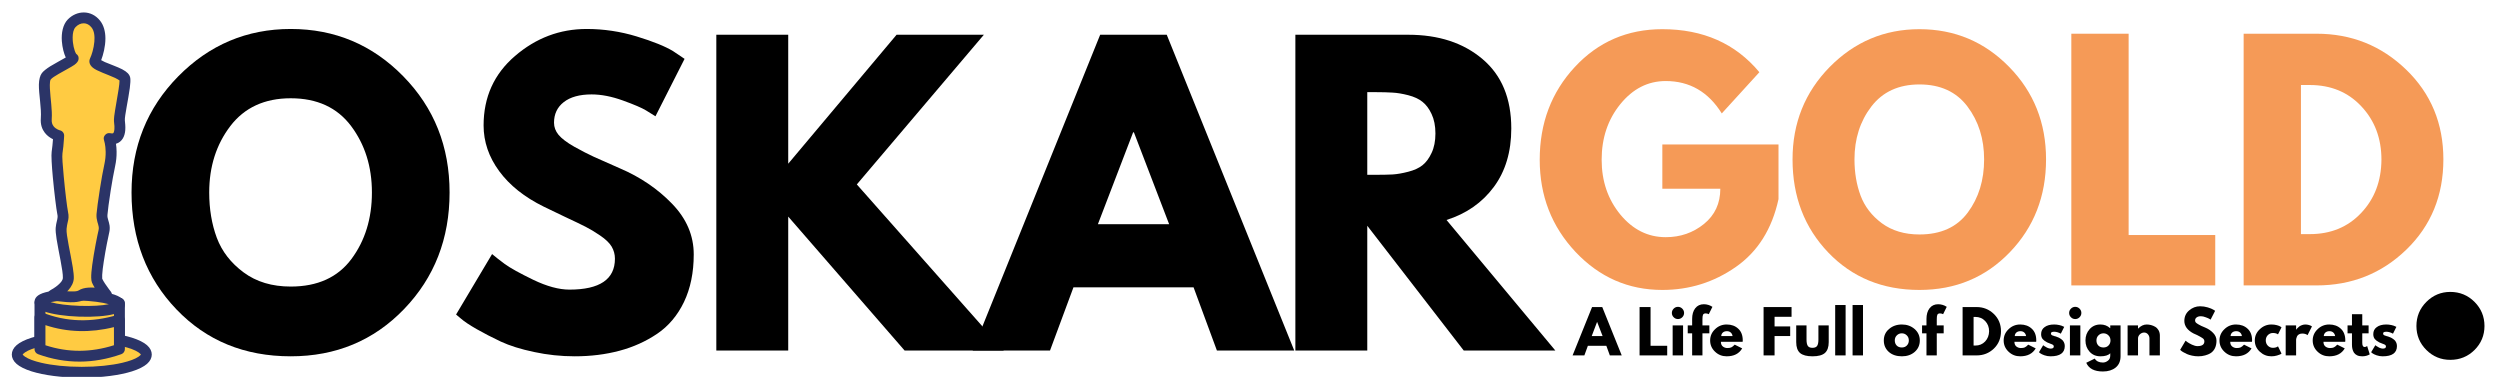 <?xml version="1.0" encoding="UTF-8"?> <svg xmlns="http://www.w3.org/2000/svg" xmlns:xlink="http://www.w3.org/1999/xlink" width="460" zoomAndPan="magnify" viewBox="0 0 345 52.5" height="70" preserveAspectRatio="xMidYMid meet" version="1.0"><defs><g></g><clipPath id="34b23924bf"><path d="M 2 46 L 20.945 46 L 20.945 52 L 2 52 Z M 2 46 " clip-rule="nonzero"></path></clipPath><clipPath id="17f98806bf"><path d="M 1.629 45 L 20.945 45 L 20.945 52.004 L 1.629 52.004 Z M 1.629 45 " clip-rule="nonzero"></path></clipPath><clipPath id="0159de452f"><path d="M 5 1.656 L 18 1.656 L 18 42 L 5 42 Z M 5 1.656 " clip-rule="nonzero"></path></clipPath></defs><path fill="#ffcb42" d="M 5.516 41.84 L 16.48 41.84 L 16.48 46.477 L 5.516 46.477 Z M 5.516 41.84 " fill-opacity="1" fill-rule="evenodd"></path><path fill="#2b3467" d="M 17.234 41.84 C 17.234 41.633 17.16 41.457 17.016 41.309 C 16.867 41.164 16.688 41.09 16.48 41.09 L 5.516 41.09 C 5.309 41.09 5.129 41.164 4.984 41.309 C 4.836 41.457 4.762 41.633 4.762 41.84 L 4.762 46.477 C 4.762 46.684 4.836 46.859 4.984 47.004 C 5.129 47.152 5.309 47.227 5.516 47.227 L 16.48 47.227 C 16.688 47.227 16.867 47.152 17.016 47.004 C 17.16 46.859 17.234 46.684 17.234 46.477 Z M 15.727 42.586 L 15.727 45.73 L 6.27 45.73 L 6.27 42.586 Z M 15.727 42.586 " fill-opacity="1" fill-rule="evenodd"></path><g clip-path="url(#34b23924bf)"><path fill="#ffcb42" d="M 11.285 46.477 C 16.199 46.477 20.191 47.574 20.191 48.926 C 20.191 50.277 16.199 51.375 11.285 51.375 C 6.371 51.375 2.383 50.277 2.383 48.926 C 2.383 47.574 6.371 46.477 11.285 46.477 Z M 11.285 46.477 " fill-opacity="1" fill-rule="evenodd"></path></g><g clip-path="url(#17f98806bf)"><path fill="#2b3467" d="M 11.285 45.73 C 8.531 45.73 6.059 46.07 4.371 46.598 C 3.434 46.891 2.723 47.254 2.289 47.633 C 1.832 48.035 1.629 48.484 1.629 48.926 C 1.629 49.367 1.832 49.816 2.289 50.219 C 2.723 50.598 3.434 50.961 4.371 51.254 C 6.059 51.781 8.531 52.121 11.285 52.121 C 14.043 52.121 16.516 51.781 18.203 51.254 C 19.137 50.961 19.852 50.598 20.285 50.219 C 20.742 49.816 20.945 49.367 20.945 48.926 C 20.945 48.484 20.742 48.035 20.285 47.633 C 19.852 47.254 19.137 46.891 18.203 46.598 C 16.516 46.07 14.039 45.73 11.285 45.73 Z M 11.285 47.227 C 13.414 47.227 15.363 47.434 16.871 47.785 C 17.855 48.016 18.637 48.297 19.125 48.633 C 19.211 48.688 19.285 48.75 19.355 48.82 C 19.391 48.859 19.434 48.883 19.434 48.926 C 19.434 48.965 19.391 48.992 19.355 49.031 C 19.285 49.102 19.211 49.164 19.125 49.219 C 18.637 49.555 17.855 49.836 16.871 50.066 C 15.363 50.418 13.414 50.625 11.285 50.625 C 9.156 50.625 7.207 50.418 5.703 50.066 C 4.719 49.836 3.934 49.555 3.445 49.219 C 3.363 49.164 3.285 49.102 3.215 49.031 C 3.18 48.992 3.137 48.965 3.137 48.926 C 3.137 48.883 3.18 48.859 3.215 48.82 C 3.285 48.75 3.363 48.688 3.445 48.633 C 3.934 48.297 4.719 48.016 5.703 47.785 C 7.207 47.434 9.156 47.227 11.285 47.227 Z M 11.285 47.227 " fill-opacity="1" fill-rule="evenodd"></path></g><path fill="#ffcb42" d="M 16.477 44.156 C 12.562 45.348 8.875 45.152 5.516 43.801 L 5.516 48.176 C 9.105 49.477 12.758 49.484 16.48 48.176 Z M 16.477 44.156 " fill-opacity="1" fill-rule="evenodd"></path><path fill="#2b3467" d="M 17.23 44.156 C 17.23 44.039 17.203 43.926 17.148 43.82 C 17.098 43.715 17.02 43.629 16.926 43.559 C 16.828 43.488 16.723 43.441 16.605 43.422 C 16.484 43.402 16.371 43.41 16.254 43.445 C 14.441 43.996 12.68 44.238 10.98 44.191 C 9.18 44.145 7.449 43.773 5.801 43.109 C 5.684 43.062 5.562 43.043 5.438 43.059 C 5.312 43.07 5.199 43.109 5.094 43.18 C 4.992 43.25 4.91 43.34 4.852 43.449 C 4.793 43.559 4.762 43.676 4.762 43.801 L 4.762 48.176 C 4.762 48.332 4.809 48.477 4.898 48.605 C 4.988 48.73 5.109 48.824 5.258 48.879 C 7.152 49.566 9.066 49.906 11 49.902 C 12.895 49.898 14.805 49.559 16.734 48.879 C 16.883 48.828 17.004 48.734 17.098 48.605 C 17.188 48.477 17.234 48.332 17.234 48.176 Z M 15.723 45.141 L 15.727 47.641 C 14.137 48.148 12.559 48.402 10.996 48.41 C 9.406 48.414 7.832 48.156 6.27 47.645 L 6.27 44.871 C 7.785 45.371 9.344 45.645 10.941 45.684 C 12.488 45.727 14.086 45.551 15.723 45.141 Z M 15.723 45.141 " fill-opacity="1" fill-rule="evenodd"></path><path fill="#ffcb42" d="M 11.039 40.723 C 14.062 40.828 16.5 41.414 16.477 42.031 C 16.453 42.648 13.98 43.062 10.957 42.953 C 7.934 42.848 5.496 42.262 5.52 41.645 C 5.543 41.031 8.016 40.617 11.039 40.723 Z M 11.039 40.723 " fill-opacity="1" fill-rule="evenodd"></path><path fill="#2b3467" d="M 11.066 39.977 C 9.062 39.906 7.289 40.062 6.25 40.344 C 5.672 40.496 5.277 40.719 5.078 40.926 C 4.863 41.145 4.773 41.383 4.766 41.617 C 4.758 41.855 4.828 42.102 5.027 42.332 C 5.211 42.555 5.59 42.801 6.152 42.996 C 7.172 43.352 8.93 43.629 10.93 43.699 C 12.934 43.77 14.707 43.617 15.746 43.336 C 16.324 43.18 16.719 42.961 16.922 42.75 C 17.133 42.535 17.223 42.293 17.23 42.059 C 17.238 41.82 17.168 41.578 16.973 41.344 C 16.785 41.125 16.406 40.875 15.844 40.68 C 14.824 40.328 13.066 40.047 11.066 39.977 Z M 15.023 41.98 C 14.078 42.18 12.617 42.266 10.984 42.207 C 9.352 42.148 7.898 41.965 6.977 41.695 C 7.918 41.496 9.379 41.41 11.012 41.469 C 12.645 41.527 14.098 41.715 15.023 41.98 Z M 15.023 41.98 " fill-opacity="1" fill-rule="evenodd"></path><path fill="#ffcb42" d="M 7.328 40.695 C 7.328 40.695 9.371 39.668 9.43 38.383 C 9.488 37.098 8.332 32.621 8.434 31.516 C 8.539 30.406 8.84 30.254 8.637 29.324 C 8.438 28.391 7.715 22.023 7.871 21.07 C 8.027 20.117 8.098 18.715 8.098 18.715 C 8.098 18.715 6.234 18.289 6.383 16.379 C 6.535 14.469 5.723 11.414 6.383 10.539 C 7.043 9.66 10.512 8.246 10.051 8.016 C 9.547 7.762 8.672 4.492 9.891 3.219 C 10.812 2.25 12.281 2.145 13.215 3.316 C 14.328 4.711 13.562 7.426 13.125 8.344 C 12.727 9.18 17.098 9.949 17.234 10.879 C 17.367 11.812 16.406 15.938 16.48 16.684 C 16.551 17.43 16.855 19.457 15.074 19.117 C 15.074 19.117 15.613 20.66 15.148 22.777 C 14.684 24.895 14.141 28.648 14.074 29.594 C 14.004 30.543 14.562 30.953 14.336 31.926 C 14.105 32.895 13.09 37.973 13.395 38.715 C 13.699 39.453 14.695 40.695 14.695 40.695 C 14.695 40.695 12.199 40.086 11.285 40.695 C 10.371 41.301 7.328 40.695 7.328 40.695 Z M 7.328 40.695 " fill-opacity="1" fill-rule="evenodd"></path><g clip-path="url(#0159de452f)"><path fill="#2b3467" d="M 9.074 7.934 C 8.508 8.27 7.633 8.715 6.941 9.145 C 6.414 9.477 5.988 9.812 5.777 10.09 C 5.527 10.422 5.383 10.969 5.367 11.656 C 5.34 12.965 5.742 14.945 5.633 16.32 C 5.562 17.207 5.824 17.852 6.184 18.32 C 6.523 18.762 6.961 19.043 7.312 19.211 C 7.293 19.453 7.27 19.75 7.238 20.059 C 7.211 20.363 7.172 20.676 7.129 20.949 C 7.059 21.379 7.137 22.836 7.289 24.449 C 7.484 26.555 7.781 28.934 7.898 29.48 C 7.941 29.672 7.957 29.816 7.949 29.945 C 7.926 30.379 7.754 30.676 7.684 31.445 C 7.656 31.762 7.707 32.324 7.812 33.012 C 8.086 34.75 8.719 37.414 8.676 38.352 C 8.66 38.688 8.395 38.973 8.133 39.223 C 7.617 39.711 6.988 40.027 6.988 40.027 C 6.844 40.102 6.734 40.207 6.66 40.348 C 6.586 40.488 6.559 40.637 6.582 40.797 C 6.602 40.953 6.668 41.09 6.777 41.207 C 6.887 41.32 7.023 41.395 7.18 41.426 C 7.18 41.426 8.852 41.758 10.152 41.707 C 10.797 41.68 11.359 41.543 11.707 41.316 C 11.984 41.129 12.469 41.156 12.93 41.184 C 13.746 41.234 14.516 41.422 14.516 41.422 C 14.672 41.457 14.824 41.449 14.973 41.387 C 15.125 41.328 15.242 41.234 15.328 41.098 C 15.418 40.965 15.457 40.816 15.449 40.656 C 15.441 40.496 15.387 40.355 15.285 40.23 C 15.285 40.23 14.859 39.699 14.492 39.137 C 14.336 38.898 14.191 38.66 14.105 38.461 C 14.102 38.406 14.09 38.145 14.102 37.938 C 14.129 37.441 14.211 36.789 14.32 36.094 C 14.566 34.469 14.941 32.633 15.07 32.094 C 15.148 31.773 15.164 31.449 15.121 31.121 C 15.082 30.852 15.008 30.613 14.934 30.363 C 14.871 30.152 14.805 29.934 14.828 29.648 C 14.863 29.133 15.047 27.762 15.277 26.289 C 15.465 25.109 15.684 23.863 15.887 22.934 C 16.031 22.273 16.102 21.605 16.09 20.93 C 16.086 20.562 16.059 20.199 16.004 19.84 C 16.445 19.715 16.746 19.438 16.953 19.102 C 17.145 18.789 17.25 18.395 17.285 17.984 C 17.328 17.473 17.262 16.934 17.23 16.613 C 17.18 16.07 17.715 13.676 17.914 12.145 C 17.992 11.539 18.02 11.043 17.98 10.777 C 17.949 10.555 17.844 10.324 17.641 10.109 C 17.469 9.93 17.199 9.738 16.863 9.562 C 16.199 9.219 15.219 8.887 14.465 8.562 C 14.293 8.484 14.125 8.398 13.961 8.301 C 14.242 7.578 14.551 6.414 14.547 5.289 C 14.543 4.379 14.328 3.504 13.809 2.852 C 13.188 2.078 12.387 1.73 11.594 1.719 C 10.781 1.707 9.965 2.051 9.34 2.703 C 8.676 3.398 8.453 4.559 8.535 5.68 C 8.598 6.566 8.828 7.414 9.07 7.922 Z M 16.496 11.102 C 16.504 11.375 16.441 11.824 16.363 12.348 C 16.18 13.566 15.875 15.121 15.766 16.008 C 15.727 16.344 15.715 16.602 15.73 16.754 C 15.762 17.082 15.867 17.707 15.723 18.184 C 15.703 18.258 15.68 18.328 15.625 18.371 C 15.535 18.438 15.402 18.418 15.219 18.383 C 14.934 18.328 14.695 18.41 14.504 18.625 C 14.312 18.844 14.266 19.09 14.359 19.359 C 14.359 19.359 14.57 19.98 14.582 20.949 C 14.59 21.512 14.531 22.066 14.414 22.617 C 14.203 23.566 13.98 24.848 13.789 26.059 C 13.547 27.586 13.359 29.008 13.32 29.543 C 13.293 29.961 13.352 30.297 13.438 30.609 C 13.5 30.852 13.59 31.066 13.625 31.316 C 13.645 31.465 13.637 31.613 13.602 31.758 C 13.449 32.391 12.969 34.762 12.727 36.566 C 12.633 37.277 12.574 37.902 12.586 38.32 C 12.59 38.625 12.637 38.855 12.695 38.996 C 12.781 39.203 12.914 39.449 13.066 39.695 C 12.789 39.676 12.516 39.672 12.238 39.688 C 11.695 39.719 11.203 39.848 10.867 40.074 C 10.629 40.23 10.191 40.223 9.734 40.215 C 9.586 40.215 9.434 40.207 9.281 40.199 C 9.34 40.141 9.395 40.082 9.445 40.023 C 9.863 39.555 10.156 39 10.184 38.418 C 10.199 38.078 10.145 37.531 10.043 36.887 C 9.762 35.094 9.109 32.398 9.188 31.582 C 9.262 30.785 9.434 30.473 9.457 30.023 C 9.469 29.785 9.453 29.52 9.375 29.168 C 9.262 28.641 8.98 26.344 8.793 24.312 C 8.656 22.875 8.555 21.57 8.617 21.191 C 8.668 20.887 8.707 20.539 8.742 20.203 C 8.816 19.449 8.852 18.75 8.852 18.75 C 8.859 18.57 8.809 18.406 8.699 18.262 C 8.59 18.117 8.445 18.027 8.266 17.984 C 8.266 17.984 7.73 17.859 7.387 17.414 C 7.211 17.188 7.102 16.867 7.137 16.438 C 7.234 15.215 6.949 13.531 6.887 12.227 C 6.871 11.879 6.867 11.562 6.902 11.301 C 6.922 11.172 6.934 11.059 6.988 10.984 C 7.164 10.75 7.605 10.488 8.082 10.207 C 8.891 9.734 9.82 9.262 10.266 8.949 C 10.637 8.691 10.789 8.41 10.824 8.262 C 10.91 7.906 10.805 7.625 10.5 7.414 L 10.496 7.406 C 10.25 6.996 10.012 6.039 10.027 5.133 C 10.039 4.594 10.121 4.062 10.438 3.73 C 10.754 3.398 11.16 3.207 11.57 3.215 C 11.953 3.219 12.328 3.406 12.625 3.781 C 13.035 4.293 13.078 5.039 13.02 5.758 C 12.941 6.688 12.652 7.586 12.441 8.027 C 12.238 8.453 12.309 8.926 12.816 9.344 C 13.363 9.801 14.832 10.273 15.879 10.75 C 16.105 10.852 16.387 11.031 16.496 11.105 Z M 9.609 8.621 C 9.641 8.645 9.676 8.664 9.711 8.684 C 9.676 8.664 9.641 8.645 9.609 8.621 Z M 9.609 8.621 " fill-opacity="1" fill-rule="evenodd"></path></g><g fill="#f59a57" fill-opacity="1"><g transform="translate(211.512, 39.387)"><g><path d="M 33.922 -19.453 L 33.922 -11.906 C 33.023 -7.781 31.062 -4.66 28.031 -2.547 C 25 -0.43 21.617 0.625 17.891 0.625 C 13.203 0.625 9.207 -1.125 5.906 -4.625 C 2.613 -8.133 0.969 -12.375 0.969 -17.344 C 0.969 -22.395 2.582 -26.66 5.812 -30.141 C 9.039 -33.617 13.066 -35.359 17.891 -35.359 C 23.523 -35.359 27.988 -33.379 31.281 -29.422 L 26.094 -23.734 C 24.238 -26.711 21.66 -28.203 18.359 -28.203 C 15.91 -28.203 13.82 -27.141 12.094 -25.016 C 10.375 -22.898 9.516 -20.344 9.516 -17.344 C 9.516 -14.395 10.375 -11.875 12.094 -9.781 C 13.82 -7.695 15.91 -6.656 18.359 -6.656 C 20.379 -6.656 22.141 -7.266 23.641 -8.484 C 25.141 -9.703 25.891 -11.32 25.891 -13.344 L 17.891 -13.344 L 17.891 -19.453 Z M 33.922 -19.453 "></path></g></g></g><g fill="#f59a57" fill-opacity="1"><g transform="translate(246.402, 39.387)"><g><path d="M 0.969 -17.391 C 0.969 -22.41 2.676 -26.66 6.094 -30.141 C 9.52 -33.617 13.648 -35.359 18.484 -35.359 C 23.336 -35.359 27.461 -33.625 30.859 -30.156 C 34.254 -26.695 35.953 -22.441 35.953 -17.391 C 35.953 -12.305 34.281 -8.031 30.938 -4.562 C 27.602 -1.102 23.453 0.625 18.484 0.625 C 13.398 0.625 9.207 -1.094 5.906 -4.531 C 2.613 -7.969 0.969 -12.254 0.969 -17.391 Z M 9.516 -17.391 C 9.516 -15.566 9.797 -13.898 10.359 -12.391 C 10.922 -10.891 11.898 -9.617 13.297 -8.578 C 14.703 -7.547 16.43 -7.031 18.484 -7.031 C 21.43 -7.031 23.656 -8.039 25.156 -10.062 C 26.656 -12.082 27.406 -14.523 27.406 -17.391 C 27.406 -20.223 26.641 -22.656 25.109 -24.688 C 23.578 -26.719 21.367 -27.734 18.484 -27.734 C 15.617 -27.734 13.406 -26.719 11.844 -24.688 C 10.289 -22.656 9.516 -20.223 9.516 -17.391 Z M 9.516 -17.391 "></path></g></g></g><g fill="#f59a57" fill-opacity="1"><g transform="translate(283.313, 39.387)"><g><path d="M 10.438 -34.734 L 10.438 -6.953 L 22.391 -6.953 L 22.391 0 L 2.531 0 L 2.531 -34.734 Z M 10.438 -34.734 "></path></g></g></g><g fill="#f59a57" fill-opacity="1"><g transform="translate(307.092, 39.387)"><g><path d="M 2.531 -34.734 L 12.594 -34.734 C 17.414 -34.734 21.535 -33.082 24.953 -29.781 C 28.379 -26.477 30.094 -22.348 30.094 -17.391 C 30.094 -12.391 28.391 -8.238 24.984 -4.938 C 21.578 -1.645 17.445 0 12.594 0 L 2.531 0 Z M 10.438 -7.078 L 11.656 -7.078 C 14.551 -7.078 16.914 -8.051 18.75 -10 C 20.594 -11.945 21.523 -14.395 21.547 -17.344 C 21.547 -20.289 20.625 -22.742 18.781 -24.703 C 16.945 -26.672 14.57 -27.656 11.656 -27.656 L 10.438 -27.656 Z M 10.438 -7.078 "></path></g></g></g><g fill="#000000" fill-opacity="1"><g transform="translate(217.236, 49.046)"><g><path d="M 3.875 -6.672 L 6.562 0 L 4.922 0 L 4.438 -1.328 L 1.891 -1.328 L 1.406 0 L -0.219 0 L 2.469 -6.672 Z M 3.922 -2.672 L 3.172 -4.609 L 3.156 -4.609 L 2.422 -2.672 Z M 3.922 -2.672 "></path></g></g></g><g fill="#000000" fill-opacity="1"><g transform="translate(223.571, 49.046)"><g></g></g></g><g fill="#000000" fill-opacity="1"><g transform="translate(225.777, 49.046)"><g><path d="M 2 -6.672 L 2 -1.328 L 4.297 -1.328 L 4.297 0 L 0.484 0 L 0.484 -6.672 Z M 2 -6.672 "></path></g></g></g><g fill="#000000" fill-opacity="1"><g transform="translate(230.342, 49.046)"><g><path d="M 0.625 -6.453 C 0.789 -6.617 0.988 -6.703 1.219 -6.703 C 1.445 -6.703 1.645 -6.617 1.812 -6.453 C 1.977 -6.285 2.062 -6.086 2.062 -5.859 C 2.062 -5.629 1.977 -5.43 1.812 -5.266 C 1.645 -5.098 1.445 -5.016 1.219 -5.016 C 0.988 -5.016 0.789 -5.098 0.625 -5.266 C 0.457 -5.43 0.375 -5.629 0.375 -5.859 C 0.375 -6.086 0.457 -6.285 0.625 -6.453 Z M 0.484 -4.141 L 0.484 0 L 1.922 0 L 1.922 -4.141 Z M 0.484 -4.141 "></path></g></g></g><g fill="#000000" fill-opacity="1"><g transform="translate(232.782, 49.046)"><g><path d="M 0.734 -4.141 L 0.734 -5.031 C 0.734 -5.645 0.875 -6.133 1.156 -6.5 C 1.445 -6.875 1.844 -7.062 2.344 -7.062 C 2.562 -7.062 2.77 -7.031 2.969 -6.969 C 3.164 -6.906 3.305 -6.844 3.391 -6.781 L 3.531 -6.703 L 3.031 -5.688 C 2.895 -5.758 2.75 -5.797 2.594 -5.797 C 2.414 -5.797 2.297 -5.734 2.234 -5.609 C 2.18 -5.492 2.156 -5.285 2.156 -4.984 L 2.156 -4.141 L 3.109 -4.141 L 3.109 -3.047 L 2.156 -3.047 L 2.156 0 L 0.734 0 L 0.734 -3.047 L 0.125 -3.047 L 0.125 -4.141 Z M 0.734 -4.141 "></path></g></g></g><g fill="#000000" fill-opacity="1"><g transform="translate(235.812, 49.046)"><g><path d="M 4.672 -1.875 L 1.672 -1.875 C 1.672 -1.582 1.766 -1.363 1.953 -1.219 C 2.141 -1.082 2.344 -1.016 2.562 -1.016 C 2.801 -1.016 2.984 -1.047 3.109 -1.109 C 3.242 -1.172 3.398 -1.297 3.578 -1.484 L 4.609 -0.969 C 4.18 -0.238 3.469 0.125 2.469 0.125 C 1.844 0.125 1.305 -0.086 0.859 -0.516 C 0.41 -0.941 0.188 -1.457 0.188 -2.062 C 0.188 -2.664 0.41 -3.18 0.859 -3.609 C 1.305 -4.047 1.844 -4.266 2.469 -4.266 C 3.125 -4.266 3.656 -4.07 4.062 -3.688 C 4.477 -3.312 4.688 -2.77 4.688 -2.062 C 4.688 -1.969 4.68 -1.906 4.672 -1.875 Z M 1.719 -2.672 L 3.281 -2.672 C 3.25 -2.879 3.164 -3.039 3.031 -3.156 C 2.895 -3.281 2.719 -3.344 2.5 -3.344 C 2.27 -3.344 2.082 -3.281 1.938 -3.156 C 1.801 -3.031 1.727 -2.867 1.719 -2.672 Z M 1.719 -2.672 "></path></g></g></g><g fill="#000000" fill-opacity="1"><g transform="translate(240.684, 49.046)"><g></g></g></g><g fill="#000000" fill-opacity="1"><g transform="translate(242.89, 49.046)"><g><path d="M 4.344 -6.672 L 4.344 -5.328 L 2 -5.328 L 2 -4 L 4.156 -4 L 4.156 -2.672 L 2 -2.672 L 2 0 L 0.484 0 L 0.484 -6.672 Z M 4.344 -6.672 "></path></g></g></g><g fill="#000000" fill-opacity="1"><g transform="translate(247.472, 49.046)"><g><path d="M 1.828 -4.141 L 1.828 -2.172 C 1.828 -1.766 1.891 -1.473 2.016 -1.297 C 2.141 -1.129 2.348 -1.047 2.641 -1.047 C 2.941 -1.047 3.156 -1.129 3.281 -1.297 C 3.406 -1.473 3.469 -1.766 3.469 -2.172 L 3.469 -4.141 L 4.891 -4.141 L 4.891 -1.828 C 4.891 -1.141 4.711 -0.641 4.359 -0.328 C 4.004 -0.023 3.438 0.125 2.656 0.125 C 1.875 0.125 1.301 -0.023 0.938 -0.328 C 0.582 -0.641 0.406 -1.141 0.406 -1.828 L 0.406 -4.141 Z M 1.828 -4.141 "></path></g></g></g><g fill="#000000" fill-opacity="1"><g transform="translate(252.772, 49.046)"><g><path d="M 0.484 0 L 0.484 -6.953 L 1.922 -6.953 L 1.922 0 Z M 0.484 0 "></path></g></g></g><g fill="#000000" fill-opacity="1"><g transform="translate(255.172, 49.046)"><g><path d="M 0.484 0 L 0.484 -6.953 L 1.922 -6.953 L 1.922 0 Z M 0.484 0 "></path></g></g></g><g fill="#000000" fill-opacity="1"><g transform="translate(257.572, 49.046)"><g></g></g></g><g fill="#000000" fill-opacity="1"><g transform="translate(259.778, 49.046)"><g><path d="M 0.875 -0.484 C 0.414 -0.898 0.188 -1.426 0.188 -2.062 C 0.188 -2.707 0.426 -3.234 0.906 -3.641 C 1.383 -4.055 1.977 -4.266 2.688 -4.266 C 3.375 -4.266 3.957 -4.055 4.438 -3.641 C 4.914 -3.223 5.156 -2.695 5.156 -2.062 C 5.156 -1.426 4.922 -0.898 4.453 -0.484 C 3.984 -0.078 3.395 0.125 2.688 0.125 C 1.938 0.125 1.332 -0.078 0.875 -0.484 Z M 1.984 -2.766 C 1.797 -2.586 1.703 -2.352 1.703 -2.062 C 1.703 -1.781 1.789 -1.547 1.969 -1.359 C 2.145 -1.18 2.379 -1.094 2.672 -1.094 C 2.953 -1.094 3.18 -1.18 3.359 -1.359 C 3.547 -1.547 3.641 -1.781 3.641 -2.062 C 3.641 -2.352 3.547 -2.586 3.359 -2.766 C 3.172 -2.953 2.941 -3.047 2.672 -3.047 C 2.398 -3.047 2.172 -2.953 1.984 -2.766 Z M 1.984 -2.766 "></path></g></g></g><g fill="#000000" fill-opacity="1"><g transform="translate(265.119, 49.046)"><g><path d="M 0.734 -4.141 L 0.734 -5.031 C 0.734 -5.645 0.875 -6.133 1.156 -6.5 C 1.445 -6.875 1.844 -7.062 2.344 -7.062 C 2.562 -7.062 2.77 -7.031 2.969 -6.969 C 3.164 -6.906 3.305 -6.844 3.391 -6.781 L 3.531 -6.703 L 3.031 -5.688 C 2.895 -5.758 2.75 -5.797 2.594 -5.797 C 2.414 -5.797 2.297 -5.734 2.234 -5.609 C 2.18 -5.492 2.156 -5.285 2.156 -4.984 L 2.156 -4.141 L 3.109 -4.141 L 3.109 -3.047 L 2.156 -3.047 L 2.156 0 L 0.734 0 L 0.734 -3.047 L 0.125 -3.047 L 0.125 -4.141 Z M 0.734 -4.141 "></path></g></g></g><g fill="#000000" fill-opacity="1"><g transform="translate(268.149, 49.046)"><g></g></g></g><g fill="#000000" fill-opacity="1"><g transform="translate(270.355, 49.046)"><g><path d="M 0.484 -6.672 L 2.422 -6.672 C 3.348 -6.672 4.141 -6.352 4.797 -5.719 C 5.453 -5.082 5.781 -4.289 5.781 -3.344 C 5.781 -2.375 5.453 -1.57 4.797 -0.938 C 4.141 -0.312 3.348 0 2.422 0 L 0.484 0 Z M 2 -1.359 L 2.234 -1.359 C 2.785 -1.359 3.238 -1.547 3.594 -1.922 C 3.945 -2.297 4.129 -2.766 4.141 -3.328 C 4.141 -3.891 3.961 -4.359 3.609 -4.734 C 3.254 -5.117 2.797 -5.312 2.234 -5.312 L 2 -5.312 Z M 2 -1.359 "></path></g></g></g><g fill="#000000" fill-opacity="1"><g transform="translate(276.318, 49.046)"><g><path d="M 4.672 -1.875 L 1.672 -1.875 C 1.672 -1.582 1.766 -1.363 1.953 -1.219 C 2.141 -1.082 2.344 -1.016 2.562 -1.016 C 2.801 -1.016 2.984 -1.047 3.109 -1.109 C 3.242 -1.172 3.398 -1.297 3.578 -1.484 L 4.609 -0.969 C 4.18 -0.238 3.469 0.125 2.469 0.125 C 1.844 0.125 1.305 -0.086 0.859 -0.516 C 0.41 -0.941 0.188 -1.457 0.188 -2.062 C 0.188 -2.664 0.41 -3.18 0.859 -3.609 C 1.305 -4.047 1.844 -4.266 2.469 -4.266 C 3.125 -4.266 3.656 -4.07 4.062 -3.688 C 4.477 -3.312 4.688 -2.77 4.688 -2.062 C 4.688 -1.969 4.68 -1.906 4.672 -1.875 Z M 1.719 -2.672 L 3.281 -2.672 C 3.25 -2.879 3.164 -3.039 3.031 -3.156 C 2.895 -3.281 2.719 -3.344 2.5 -3.344 C 2.27 -3.344 2.082 -3.281 1.938 -3.156 C 1.801 -3.031 1.727 -2.867 1.719 -2.672 Z M 1.719 -2.672 "></path></g></g></g><g fill="#000000" fill-opacity="1"><g transform="translate(281.19, 49.046)"><g><path d="M 2.281 -4.266 C 2.52 -4.266 2.754 -4.238 2.984 -4.188 C 3.223 -4.133 3.395 -4.078 3.5 -4.016 L 3.672 -3.938 L 3.203 -3 C 2.879 -3.176 2.57 -3.266 2.281 -3.266 C 2.125 -3.266 2.008 -3.242 1.938 -3.203 C 1.875 -3.172 1.844 -3.109 1.844 -3.016 C 1.844 -2.992 1.844 -2.973 1.844 -2.953 C 1.852 -2.93 1.863 -2.91 1.875 -2.891 C 1.895 -2.867 1.91 -2.848 1.922 -2.828 C 1.941 -2.816 1.969 -2.801 2 -2.781 C 2.031 -2.77 2.051 -2.758 2.062 -2.75 C 2.082 -2.75 2.113 -2.738 2.156 -2.719 C 2.207 -2.707 2.242 -2.695 2.266 -2.688 C 2.285 -2.676 2.32 -2.66 2.375 -2.641 C 2.426 -2.629 2.461 -2.625 2.484 -2.625 C 2.648 -2.57 2.797 -2.516 2.922 -2.453 C 3.047 -2.391 3.176 -2.305 3.312 -2.203 C 3.445 -2.109 3.551 -1.984 3.625 -1.828 C 3.707 -1.672 3.75 -1.492 3.75 -1.297 C 3.75 -0.348 3.094 0.125 1.781 0.125 C 1.488 0.125 1.207 0.078 0.938 -0.016 C 0.676 -0.109 0.484 -0.203 0.359 -0.297 L 0.188 -0.438 L 0.766 -1.406 C 0.805 -1.375 0.863 -1.332 0.938 -1.281 C 1.008 -1.227 1.133 -1.156 1.312 -1.062 C 1.5 -0.977 1.66 -0.938 1.797 -0.938 C 2.086 -0.938 2.234 -1.035 2.234 -1.234 C 2.234 -1.328 2.195 -1.398 2.125 -1.453 C 2.051 -1.504 1.922 -1.562 1.734 -1.625 C 1.555 -1.688 1.414 -1.742 1.312 -1.797 C 1.051 -1.93 0.848 -2.082 0.703 -2.25 C 0.555 -2.426 0.484 -2.656 0.484 -2.938 C 0.484 -3.352 0.645 -3.676 0.969 -3.906 C 1.289 -4.145 1.727 -4.266 2.281 -4.266 Z M 2.281 -4.266 "></path></g></g></g><g fill="#000000" fill-opacity="1"><g transform="translate(285.166, 49.046)"><g><path d="M 0.625 -6.453 C 0.789 -6.617 0.988 -6.703 1.219 -6.703 C 1.445 -6.703 1.645 -6.617 1.812 -6.453 C 1.977 -6.285 2.062 -6.086 2.062 -5.859 C 2.062 -5.629 1.977 -5.43 1.812 -5.266 C 1.645 -5.098 1.445 -5.016 1.219 -5.016 C 0.988 -5.016 0.789 -5.098 0.625 -5.266 C 0.457 -5.43 0.375 -5.629 0.375 -5.859 C 0.375 -6.086 0.457 -6.285 0.625 -6.453 Z M 0.484 -4.141 L 0.484 0 L 1.922 0 L 1.922 -4.141 Z M 0.484 -4.141 "></path></g></g></g><g fill="#000000" fill-opacity="1"><g transform="translate(287.606, 49.046)"><g><path d="M 0.297 1.016 L 1.469 0.438 C 1.688 0.801 2.062 0.984 2.594 0.984 C 2.844 0.984 3.07 0.898 3.281 0.734 C 3.5 0.578 3.609 0.336 3.609 0.016 L 3.609 -0.297 C 3.348 -0.016 2.895 0.125 2.25 0.125 C 1.645 0.125 1.148 -0.082 0.766 -0.5 C 0.379 -0.926 0.188 -1.445 0.188 -2.062 C 0.188 -2.676 0.379 -3.195 0.766 -3.625 C 1.148 -4.051 1.645 -4.266 2.25 -4.266 C 2.781 -4.266 3.223 -4.098 3.578 -3.766 L 3.609 -3.766 L 3.609 -4.141 L 5.031 -4.141 L 5.031 0.109 C 5.031 0.785 4.805 1.305 4.359 1.672 C 3.91 2.035 3.32 2.219 2.594 2.219 C 1.406 2.219 0.641 1.816 0.297 1.016 Z M 1.984 -2.766 C 1.797 -2.586 1.703 -2.352 1.703 -2.062 C 1.703 -1.781 1.789 -1.547 1.969 -1.359 C 2.145 -1.18 2.379 -1.094 2.672 -1.094 C 2.953 -1.094 3.18 -1.18 3.359 -1.359 C 3.547 -1.547 3.641 -1.781 3.641 -2.062 C 3.641 -2.352 3.547 -2.586 3.359 -2.766 C 3.172 -2.953 2.941 -3.047 2.672 -3.047 C 2.398 -3.047 2.172 -2.953 1.984 -2.766 Z M 1.984 -2.766 "></path></g></g></g><g fill="#000000" fill-opacity="1"><g transform="translate(293.125, 49.046)"><g><path d="M 0.484 0 L 0.484 -4.141 L 1.922 -4.141 L 1.922 -3.703 L 1.938 -3.703 C 2.301 -4.078 2.695 -4.266 3.125 -4.266 C 3.32 -4.266 3.52 -4.238 3.719 -4.188 C 3.926 -4.133 4.125 -4.051 4.312 -3.938 C 4.5 -3.82 4.648 -3.66 4.766 -3.453 C 4.879 -3.242 4.938 -3.004 4.938 -2.734 L 4.938 0 L 3.5 0 L 3.5 -2.344 C 3.5 -2.562 3.43 -2.75 3.297 -2.906 C 3.16 -3.07 2.984 -3.156 2.766 -3.156 C 2.547 -3.156 2.348 -3.07 2.172 -2.906 C 2.004 -2.738 1.922 -2.551 1.922 -2.344 L 1.922 0 Z M 0.484 0 "></path></g></g></g><g fill="#000000" fill-opacity="1"><g transform="translate(298.466, 49.046)"><g></g></g></g><g fill="#000000" fill-opacity="1"><g transform="translate(300.672, 49.046)"><g><path d="M 2.938 -6.781 C 3.301 -6.781 3.656 -6.727 4 -6.625 C 4.344 -6.52 4.598 -6.414 4.766 -6.312 L 5.016 -6.156 L 4.391 -4.938 C 4.348 -4.977 4.281 -5.02 4.188 -5.062 C 4.102 -5.113 3.941 -5.18 3.703 -5.266 C 3.473 -5.359 3.254 -5.406 3.047 -5.406 C 2.797 -5.406 2.598 -5.348 2.453 -5.234 C 2.316 -5.129 2.25 -4.988 2.25 -4.812 C 2.25 -4.719 2.281 -4.629 2.344 -4.547 C 2.414 -4.473 2.531 -4.391 2.688 -4.297 C 2.844 -4.211 2.977 -4.141 3.094 -4.078 C 3.207 -4.023 3.391 -3.945 3.641 -3.844 C 4.078 -3.664 4.445 -3.414 4.75 -3.094 C 5.051 -2.781 5.203 -2.426 5.203 -2.031 C 5.203 -1.645 5.133 -1.305 5 -1.016 C 4.863 -0.734 4.676 -0.508 4.438 -0.344 C 4.195 -0.188 3.93 -0.07 3.641 0 C 3.348 0.082 3.031 0.125 2.688 0.125 C 2.395 0.125 2.109 0.094 1.828 0.031 C 1.547 -0.031 1.312 -0.102 1.125 -0.188 C 0.938 -0.281 0.766 -0.367 0.609 -0.453 C 0.461 -0.535 0.359 -0.609 0.297 -0.672 L 0.188 -0.766 L 0.938 -2.031 C 1.008 -1.977 1.098 -1.91 1.203 -1.828 C 1.316 -1.742 1.52 -1.629 1.812 -1.484 C 2.102 -1.348 2.359 -1.281 2.578 -1.281 C 3.211 -1.281 3.531 -1.5 3.531 -1.938 C 3.531 -2.031 3.508 -2.113 3.469 -2.188 C 3.426 -2.27 3.344 -2.348 3.219 -2.422 C 3.102 -2.504 3 -2.566 2.906 -2.609 C 2.82 -2.66 2.68 -2.734 2.484 -2.828 C 2.285 -2.922 2.133 -2.988 2.031 -3.031 C 1.633 -3.238 1.32 -3.488 1.094 -3.781 C 0.875 -4.082 0.766 -4.406 0.766 -4.75 C 0.766 -5.344 0.984 -5.828 1.422 -6.203 C 1.867 -6.586 2.375 -6.781 2.938 -6.781 Z M 2.938 -6.781 "></path></g></g></g><g fill="#000000" fill-opacity="1"><g transform="translate(306.101, 49.046)"><g><path d="M 4.672 -1.875 L 1.672 -1.875 C 1.672 -1.582 1.766 -1.363 1.953 -1.219 C 2.141 -1.082 2.344 -1.016 2.562 -1.016 C 2.801 -1.016 2.984 -1.047 3.109 -1.109 C 3.242 -1.172 3.398 -1.297 3.578 -1.484 L 4.609 -0.969 C 4.18 -0.238 3.469 0.125 2.469 0.125 C 1.844 0.125 1.305 -0.086 0.859 -0.516 C 0.41 -0.941 0.188 -1.457 0.188 -2.062 C 0.188 -2.664 0.41 -3.18 0.859 -3.609 C 1.305 -4.047 1.844 -4.266 2.469 -4.266 C 3.125 -4.266 3.656 -4.07 4.062 -3.688 C 4.477 -3.312 4.688 -2.77 4.688 -2.062 C 4.688 -1.969 4.68 -1.906 4.672 -1.875 Z M 1.719 -2.672 L 3.281 -2.672 C 3.25 -2.879 3.164 -3.039 3.031 -3.156 C 2.895 -3.281 2.719 -3.344 2.5 -3.344 C 2.27 -3.344 2.082 -3.281 1.938 -3.156 C 1.801 -3.031 1.727 -2.867 1.719 -2.672 Z M 1.719 -2.672 "></path></g></g></g><g fill="#000000" fill-opacity="1"><g transform="translate(310.974, 49.046)"><g><path d="M 2.688 -3.094 C 2.414 -3.094 2.18 -2.992 1.984 -2.797 C 1.797 -2.598 1.703 -2.359 1.703 -2.078 C 1.703 -1.785 1.797 -1.539 1.984 -1.344 C 2.18 -1.145 2.414 -1.047 2.688 -1.047 C 2.82 -1.047 2.945 -1.062 3.062 -1.094 C 3.176 -1.125 3.258 -1.16 3.312 -1.203 L 3.391 -1.25 L 3.875 -0.25 C 3.832 -0.219 3.773 -0.18 3.703 -0.141 C 3.641 -0.109 3.488 -0.055 3.25 0.016 C 3.008 0.086 2.754 0.125 2.484 0.125 C 1.867 0.125 1.332 -0.086 0.875 -0.516 C 0.414 -0.941 0.188 -1.457 0.188 -2.062 C 0.188 -2.664 0.414 -3.18 0.875 -3.609 C 1.332 -4.047 1.867 -4.266 2.484 -4.266 C 2.754 -4.266 3.004 -4.234 3.234 -4.172 C 3.473 -4.109 3.641 -4.039 3.734 -3.969 L 3.875 -3.875 L 3.391 -2.906 C 3.211 -3.031 2.977 -3.094 2.688 -3.094 Z M 2.688 -3.094 "></path></g></g></g><g fill="#000000" fill-opacity="1"><g transform="translate(314.941, 49.046)"><g><path d="M 0.484 0 L 0.484 -4.141 L 1.922 -4.141 L 1.922 -3.547 L 1.938 -3.547 C 1.945 -3.566 1.961 -3.594 1.984 -3.625 C 2.004 -3.656 2.055 -3.711 2.141 -3.797 C 2.223 -3.879 2.305 -3.953 2.391 -4.016 C 2.484 -4.078 2.602 -4.133 2.75 -4.188 C 2.895 -4.238 3.047 -4.266 3.203 -4.266 C 3.359 -4.266 3.508 -4.242 3.656 -4.203 C 3.812 -4.16 3.922 -4.117 3.984 -4.078 L 4.109 -4 L 3.5 -2.797 C 3.32 -2.941 3.078 -3.016 2.766 -3.016 C 2.586 -3.016 2.438 -2.977 2.312 -2.906 C 2.188 -2.832 2.098 -2.738 2.047 -2.625 C 2.004 -2.52 1.973 -2.43 1.953 -2.359 C 1.93 -2.285 1.922 -2.227 1.922 -2.188 L 1.922 0 Z M 0.484 0 "></path></g></g></g><g fill="#000000" fill-opacity="1"><g transform="translate(318.965, 49.046)"><g><path d="M 4.672 -1.875 L 1.672 -1.875 C 1.672 -1.582 1.766 -1.363 1.953 -1.219 C 2.141 -1.082 2.344 -1.016 2.562 -1.016 C 2.801 -1.016 2.984 -1.047 3.109 -1.109 C 3.242 -1.172 3.398 -1.297 3.578 -1.484 L 4.609 -0.969 C 4.18 -0.238 3.469 0.125 2.469 0.125 C 1.844 0.125 1.305 -0.086 0.859 -0.516 C 0.41 -0.941 0.188 -1.457 0.188 -2.062 C 0.188 -2.664 0.41 -3.18 0.859 -3.609 C 1.305 -4.047 1.844 -4.266 2.469 -4.266 C 3.125 -4.266 3.656 -4.07 4.062 -3.688 C 4.477 -3.312 4.688 -2.77 4.688 -2.062 C 4.688 -1.969 4.68 -1.906 4.672 -1.875 Z M 1.719 -2.672 L 3.281 -2.672 C 3.25 -2.879 3.164 -3.039 3.031 -3.156 C 2.895 -3.281 2.719 -3.344 2.5 -3.344 C 2.27 -3.344 2.082 -3.281 1.938 -3.156 C 1.801 -3.031 1.727 -2.867 1.719 -2.672 Z M 1.719 -2.672 "></path></g></g></g><g fill="#000000" fill-opacity="1"><g transform="translate(323.837, 49.046)"><g><path d="M 0.734 -4.141 L 0.734 -5.688 L 2.156 -5.688 L 2.156 -4.141 L 3.031 -4.141 L 3.031 -3.047 L 2.156 -3.047 L 2.156 -1.734 C 2.156 -1.348 2.266 -1.156 2.484 -1.156 C 2.535 -1.156 2.586 -1.164 2.641 -1.188 C 2.703 -1.219 2.75 -1.242 2.781 -1.266 L 2.828 -1.297 L 3.188 -0.141 C 2.883 0.035 2.535 0.125 2.141 0.125 C 1.867 0.125 1.633 0.078 1.438 -0.016 C 1.25 -0.109 1.102 -0.234 1 -0.391 C 0.906 -0.555 0.836 -0.723 0.797 -0.891 C 0.754 -1.066 0.734 -1.258 0.734 -1.469 L 0.734 -3.047 L 0.125 -3.047 L 0.125 -4.141 Z M 0.734 -4.141 "></path></g></g></g><g fill="#000000" fill-opacity="1"><g transform="translate(327.029, 49.046)"><g><path d="M 2.281 -4.266 C 2.52 -4.266 2.754 -4.238 2.984 -4.188 C 3.223 -4.133 3.395 -4.078 3.5 -4.016 L 3.672 -3.938 L 3.203 -3 C 2.879 -3.176 2.57 -3.266 2.281 -3.266 C 2.125 -3.266 2.008 -3.242 1.938 -3.203 C 1.875 -3.172 1.844 -3.109 1.844 -3.016 C 1.844 -2.992 1.844 -2.973 1.844 -2.953 C 1.852 -2.93 1.863 -2.91 1.875 -2.891 C 1.895 -2.867 1.91 -2.848 1.922 -2.828 C 1.941 -2.816 1.969 -2.801 2 -2.781 C 2.031 -2.77 2.051 -2.758 2.062 -2.75 C 2.082 -2.75 2.113 -2.738 2.156 -2.719 C 2.207 -2.707 2.242 -2.695 2.266 -2.688 C 2.285 -2.676 2.32 -2.66 2.375 -2.641 C 2.426 -2.629 2.461 -2.625 2.484 -2.625 C 2.648 -2.57 2.797 -2.516 2.922 -2.453 C 3.047 -2.391 3.176 -2.305 3.312 -2.203 C 3.445 -2.109 3.551 -1.984 3.625 -1.828 C 3.707 -1.672 3.75 -1.492 3.75 -1.297 C 3.75 -0.348 3.094 0.125 1.781 0.125 C 1.488 0.125 1.207 0.078 0.938 -0.016 C 0.676 -0.109 0.484 -0.203 0.359 -0.297 L 0.188 -0.438 L 0.766 -1.406 C 0.805 -1.375 0.863 -1.332 0.938 -1.281 C 1.008 -1.227 1.133 -1.156 1.312 -1.062 C 1.5 -0.977 1.66 -0.938 1.797 -0.938 C 2.086 -0.938 2.234 -1.035 2.234 -1.234 C 2.234 -1.328 2.195 -1.398 2.125 -1.453 C 2.051 -1.504 1.922 -1.562 1.734 -1.625 C 1.555 -1.688 1.414 -1.742 1.312 -1.797 C 1.051 -1.93 0.848 -2.082 0.703 -2.25 C 0.555 -2.426 0.484 -2.656 0.484 -2.938 C 0.484 -3.352 0.645 -3.676 0.969 -3.906 C 1.289 -4.145 1.727 -4.266 2.281 -4.266 Z M 2.281 -4.266 "></path></g></g></g><g fill="#000000" fill-opacity="1"><g transform="translate(331.014, 49.05)"><g><path d="M 7.125 -8.766 C 8.438 -8.766 9.551 -8.305 10.469 -7.391 C 11.383 -6.473 11.844 -5.363 11.844 -4.062 C 11.844 -2.77 11.383 -1.664 10.469 -0.75 C 9.551 0.156 8.438 0.609 7.125 0.609 C 5.844 0.609 4.742 0.156 3.828 -0.75 C 2.91 -1.664 2.453 -2.77 2.453 -4.062 C 2.453 -5.363 2.91 -6.473 3.828 -7.391 C 4.742 -8.305 5.844 -8.766 7.125 -8.766 Z M 7.125 -8.766 "></path></g></g></g><g fill="#000000" fill-opacity="1"><g transform="translate(16.933, 48.373)"><g><path d="M 1.219 -21.812 C 1.219 -28.125 3.363 -33.461 7.656 -37.828 C 11.957 -42.191 17.133 -44.375 23.188 -44.375 C 29.281 -44.375 34.457 -42.195 38.719 -37.844 C 42.977 -33.5 45.109 -28.156 45.109 -21.812 C 45.109 -15.438 43.016 -10.07 38.828 -5.719 C 34.641 -1.375 29.426 0.797 23.188 0.797 C 16.812 0.797 11.555 -1.359 7.422 -5.672 C 3.285 -9.992 1.219 -15.375 1.219 -21.812 Z M 11.938 -21.812 C 11.938 -19.531 12.285 -17.445 12.984 -15.562 C 13.691 -13.676 14.926 -12.082 16.688 -10.781 C 18.445 -9.477 20.613 -8.828 23.188 -8.828 C 26.883 -8.828 29.676 -10.094 31.562 -12.625 C 33.445 -15.156 34.391 -18.219 34.391 -21.812 C 34.391 -25.375 33.43 -28.43 31.516 -30.984 C 29.598 -33.535 26.82 -34.812 23.188 -34.812 C 19.594 -34.812 16.816 -33.535 14.859 -30.984 C 12.91 -28.43 11.938 -25.375 11.938 -21.812 Z M 11.938 -21.812 "></path></g></g></g><g fill="#000000" fill-opacity="1"><g transform="translate(61.72, 48.373)"><g><path d="M 19.234 -44.375 C 21.586 -44.375 23.891 -44.031 26.141 -43.344 C 28.398 -42.656 30.078 -41.977 31.172 -41.312 L 32.75 -40.25 L 28.734 -32.328 C 28.422 -32.535 27.984 -32.805 27.422 -33.141 C 26.859 -33.484 25.801 -33.938 24.25 -34.5 C 22.695 -35.062 21.254 -35.344 19.922 -35.344 C 18.266 -35.344 16.984 -34.988 16.078 -34.281 C 15.18 -33.582 14.734 -32.633 14.734 -31.438 C 14.734 -30.832 14.941 -30.273 15.359 -29.766 C 15.785 -29.254 16.508 -28.707 17.531 -28.125 C 18.562 -27.551 19.461 -27.086 20.234 -26.734 C 21.004 -26.379 22.203 -25.848 23.828 -25.141 C 26.641 -23.941 29.039 -22.312 31.031 -20.25 C 33.02 -18.195 34.016 -15.867 34.016 -13.266 C 34.016 -10.766 33.566 -8.578 32.672 -6.703 C 31.773 -4.836 30.539 -3.375 28.969 -2.312 C 27.406 -1.258 25.672 -0.477 23.766 0.031 C 21.867 0.539 19.812 0.797 17.594 0.797 C 15.688 0.797 13.816 0.598 11.984 0.203 C 10.16 -0.18 8.629 -0.66 7.391 -1.234 C 6.16 -1.816 5.051 -2.391 4.062 -2.953 C 3.082 -3.516 2.363 -3.992 1.906 -4.391 L 1.219 -4.969 L 6.188 -13.312 C 6.602 -12.957 7.18 -12.504 7.922 -11.953 C 8.66 -11.41 9.973 -10.68 11.859 -9.766 C 13.742 -8.859 15.41 -8.406 16.859 -8.406 C 21.047 -8.406 23.141 -9.828 23.141 -12.672 C 23.141 -13.273 22.988 -13.832 22.688 -14.344 C 22.383 -14.852 21.852 -15.363 21.094 -15.875 C 20.344 -16.383 19.676 -16.785 19.094 -17.078 C 18.508 -17.379 17.555 -17.836 16.234 -18.453 C 14.922 -19.078 13.945 -19.547 13.312 -19.859 C 10.664 -21.16 8.617 -22.789 7.172 -24.75 C 5.734 -26.707 5.016 -28.812 5.016 -31.062 C 5.016 -34.969 6.457 -38.16 9.344 -40.641 C 12.238 -43.129 15.535 -44.375 19.234 -44.375 Z M 19.234 -44.375 "></path></g></g></g><g fill="#000000" fill-opacity="1"><g transform="translate(95.68, 48.373)"><g><path d="M 42.844 0 L 29.156 0 L 13.094 -18.484 L 13.094 0 L 3.172 0 L 3.172 -43.578 L 13.094 -43.578 L 13.094 -25.781 L 28.047 -43.578 L 40.094 -43.578 L 22.562 -22.922 Z M 42.844 0 "></path></g></g></g><g fill="#000000" fill-opacity="1"><g transform="translate(135.714, 48.373)"><g><path d="M 25.297 -43.578 L 42.891 0 L 32.219 0 L 29 -8.719 L 12.422 -8.719 L 9.188 0 L -1.484 0 L 16.109 -43.578 Z M 25.625 -17.438 L 20.766 -30.109 L 20.656 -30.109 L 15.797 -17.438 Z M 25.625 -17.438 "></path></g></g></g><g fill="#000000" fill-opacity="1"><g transform="translate(175.589, 48.373)"><g><path d="M 3.172 -43.578 L 18.75 -43.578 C 22.945 -43.578 26.363 -42.457 29 -40.219 C 31.645 -37.988 32.969 -34.797 32.969 -30.641 C 32.969 -27.43 32.164 -24.742 30.562 -22.578 C 28.957 -20.41 26.781 -18.891 24.031 -18.016 L 39.047 0 L 26.406 0 L 13.094 -17.219 L 13.094 0 L 3.172 0 Z M 13.094 -24.25 L 14.266 -24.25 C 15.18 -24.25 15.953 -24.266 16.578 -24.297 C 17.211 -24.336 17.938 -24.461 18.75 -24.672 C 19.562 -24.879 20.211 -25.176 20.703 -25.562 C 21.203 -25.957 21.625 -26.523 21.969 -27.266 C 22.32 -28.004 22.5 -28.898 22.5 -29.953 C 22.5 -31.004 22.32 -31.898 21.969 -32.641 C 21.625 -33.379 21.203 -33.941 20.703 -34.328 C 20.211 -34.723 19.562 -35.023 18.75 -35.234 C 17.938 -35.441 17.211 -35.562 16.578 -35.594 C 15.953 -35.633 15.18 -35.656 14.266 -35.656 L 13.094 -35.656 Z M 13.094 -24.25 "></path></g></g></g><g fill="#000000" fill-opacity="1"><g transform="translate(211.884, 48.373)"><g></g></g></g></svg> 